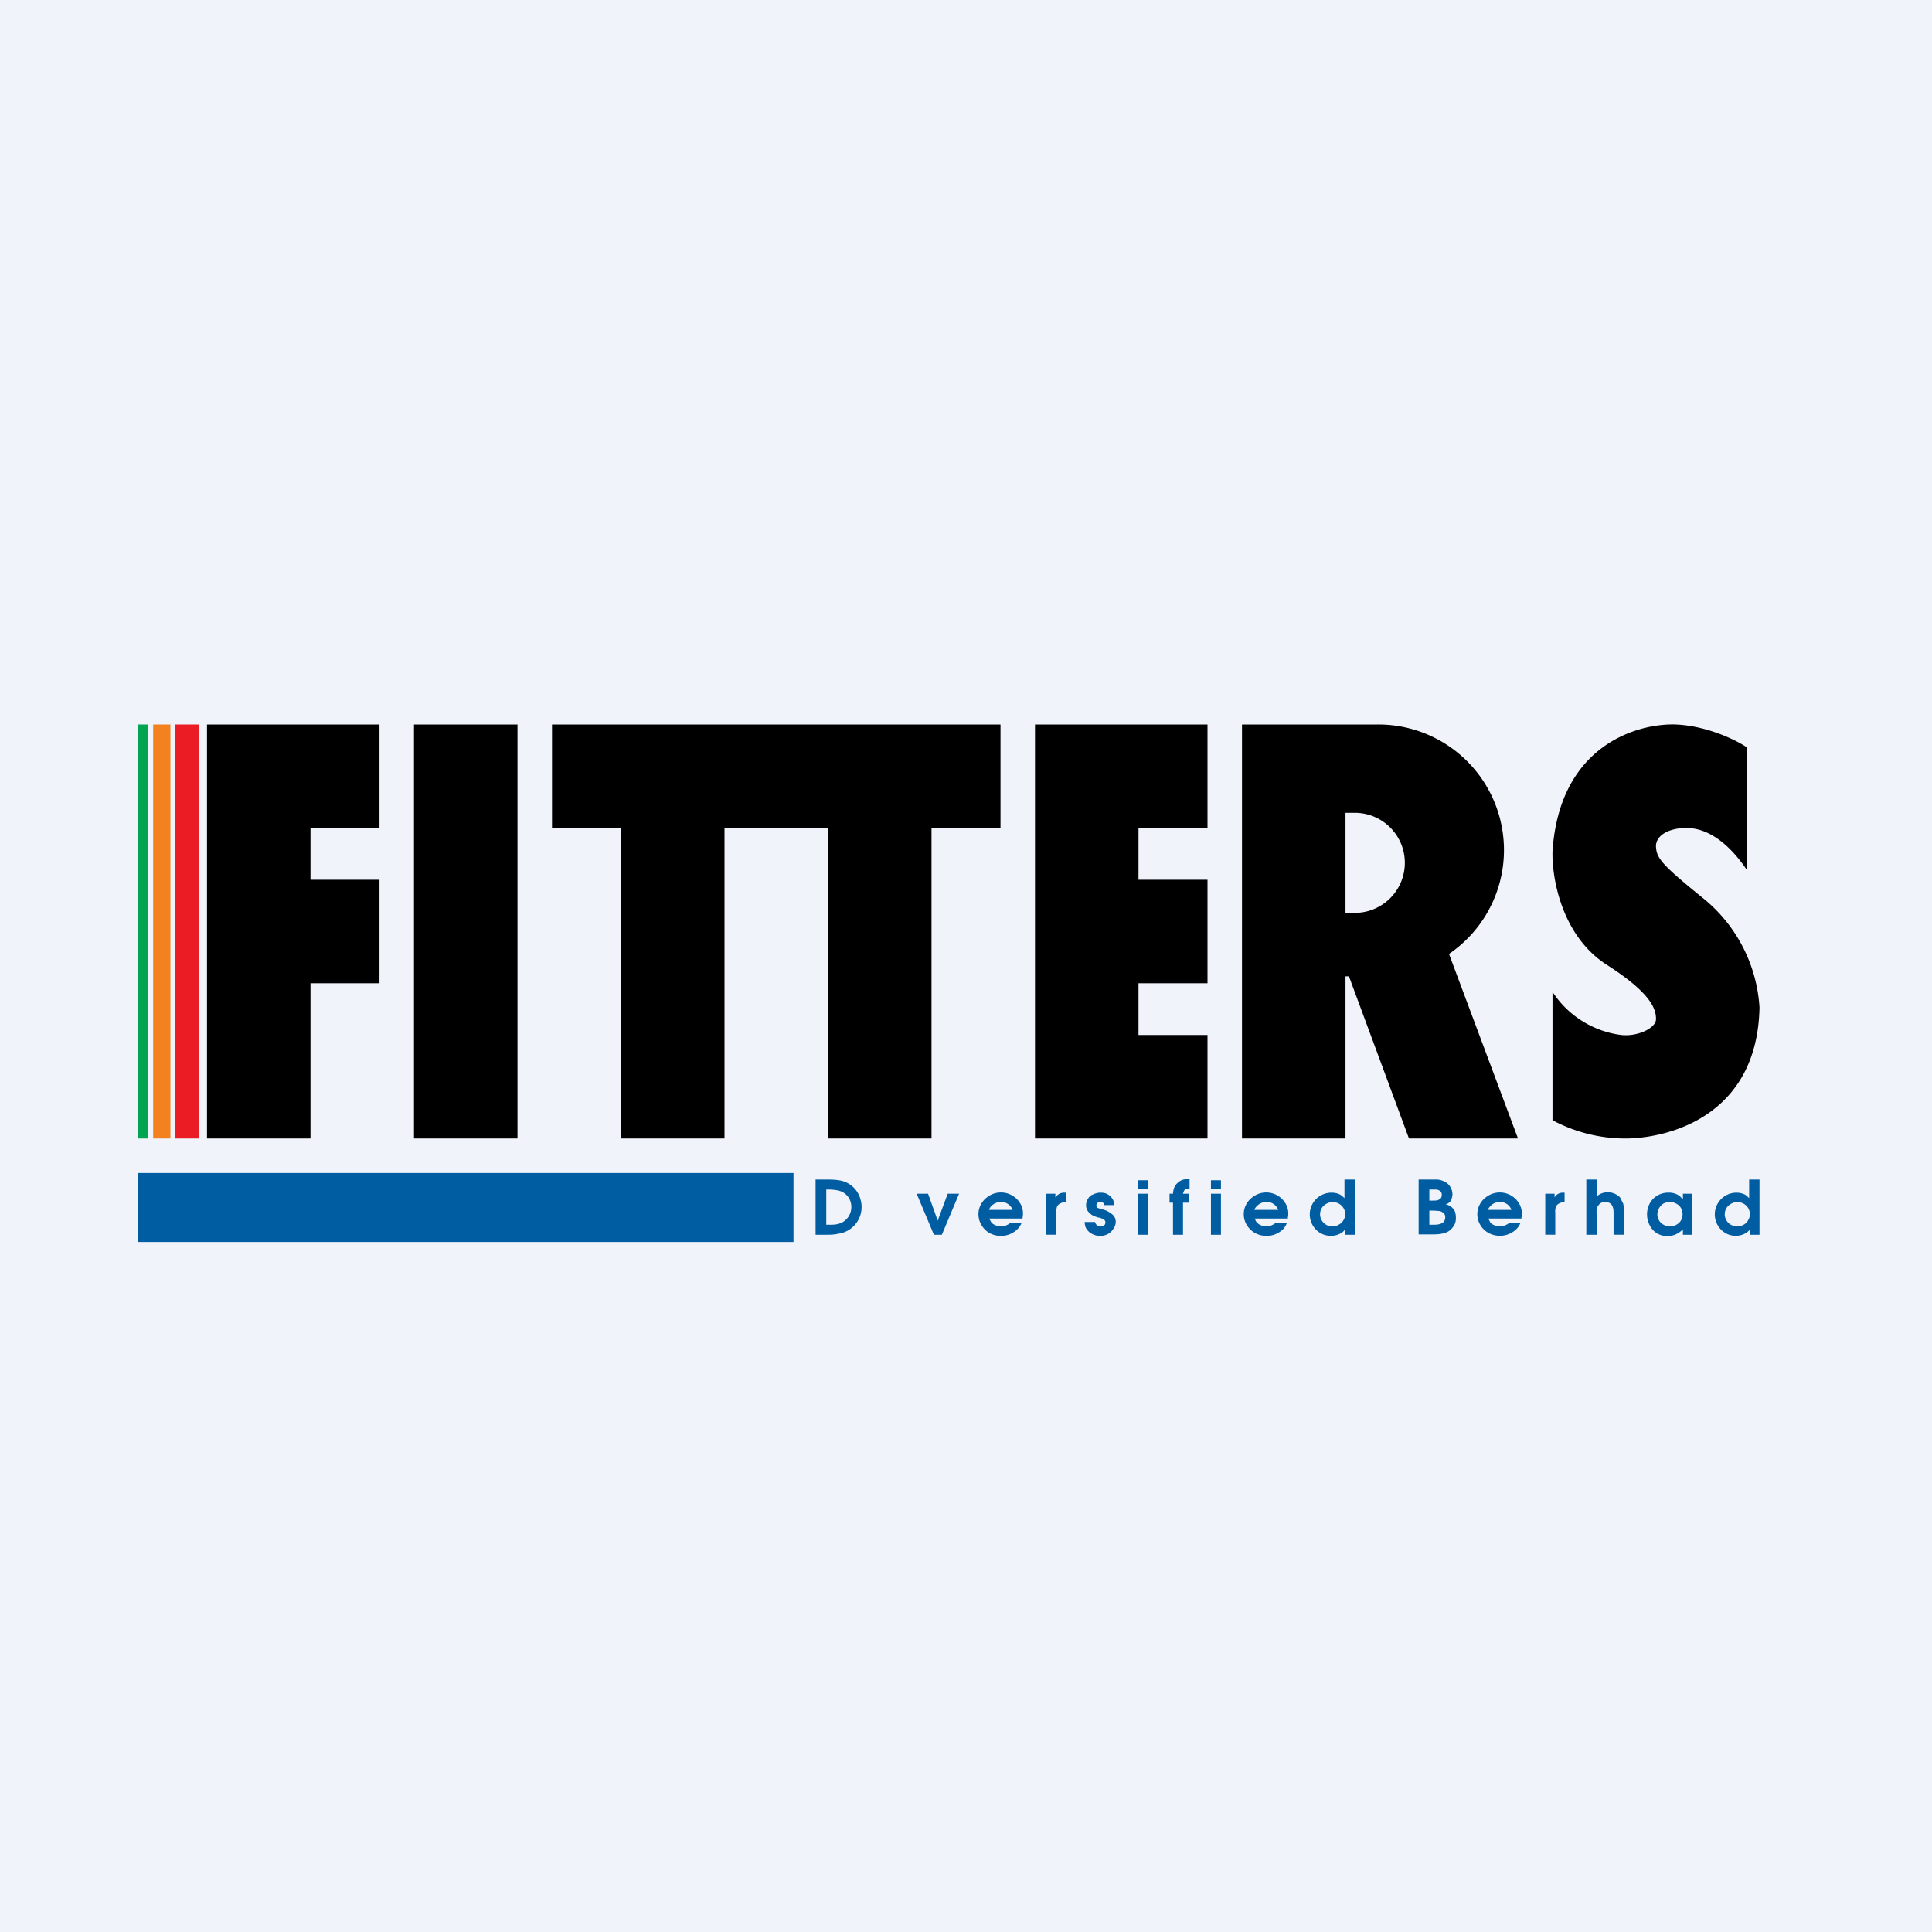 <!-- by TradingView --><svg xmlns="http://www.w3.org/2000/svg" width="56" height="56"><path fill="#F0F3FA" d="M0 0h56v56H0z"/><path fill="#00A451" d="M4 21h.29v12H4z"/><path fill="#F4811F" d="M4.44 21h.5v12h-.5z"/><path fill="#EB1C23" d="M5.08 21h.69v12h-.69z"/><path d="M36 21h3.93A3.64 3.64 0 0142 27.65L44 33h-3.16l-1.74-4.7H39V33h-3V21zm3 5.46h.27a1.45 1.45 0 100-2.9H39v2.9zM12 21h3v12h-3zm6 0h-2v3h2v9h3v-9h3v9h3v-9h2v-3H18zM8 21h3v3H9v1.5h2v3H9V33H6V21h2z"/><path fill="#005DA2" d="M4 34h19v2H4z"/><path d="M32.2 21H30v12h5v-3h-2v-1.5h2v-3h-2V24h2v-3h-2.8zm16.38 0c.9.04 1.74.45 2.05.66v3.55c-.6-.88-1.21-1.21-1.75-1.21-.53 0-.9.23-.88.55.02.33.17.52 1.42 1.53A4.42 4.42 0 0151 29.2c-.06 3.1-2.55 3.77-3.82 3.8a4.49 4.49 0 01-2.18-.53v-3.72A2.8 2.8 0 0047 30c.47.05 1-.2 1-.46s-.09-.72-1.42-1.57c-1.33-.85-1.6-2.55-1.58-3.29.2-3.07 2.45-3.72 3.58-3.68z"/><path d="M23.64 35.79v-1.6h.35c.17 0 .3.01.42.04a.75.75 0 01.53.53.78.78 0 01-.64 1c-.09.02-.19.03-.3.03h-.36zm.31-.29h.04c.12 0 .22 0 .29-.02a.5.5 0 00.34-.26.52.52 0 000-.47.47.47 0 00-.17-.18.53.53 0 00-.19-.07 1.55 1.55 0 00-.29-.02h-.02v1.02zm3.12.29l-.5-1.19h.33l.28.78.29-.78h.33l-.5 1.19h-.23zm2.57-.47h-.97l.07.12c.07.07.16.1.27.1.06 0 .12 0 .17-.03a.35.35 0 00.1-.06h.33a.55.55 0 01-.11.17.69.69 0 01-.82.12.63.63 0 01-.23-.23.6.6 0 010-.63c.06-.1.14-.17.24-.23a.65.65 0 01.88.23.57.57 0 01.07.41v.03zm-.97-.25h.68a.35.35 0 00-.34-.23c-.1 0-.2.04-.28.12a.32.32 0 00-.06.1zm1.65.72V34.6h.27v.11a.4.4 0 01.12-.11.32.32 0 01.15-.03h.03v.27a.33.33 0 00-.15.04.2.2 0 00-.1.09.47.47 0 00-.02.18v.64h-.3zm1.98-.86h-.29c-.01-.06-.05-.09-.12-.09-.03 0-.06.01-.08.03a.09.09 0 00-.03.07c0 .03.01.05.03.07l.12.04h.01a.7.7 0 01.3.15c.06.05.1.12.1.22 0 .07-.03.14-.07.2a.42.42 0 01-.16.15.48.48 0 01-.4.02.45.45 0 01-.14-.08.45.45 0 01-.1-.13.49.49 0 01-.03-.16h.3c.02.08.08.13.16.13.04 0 .07-.01.1-.03a.1.1 0 00.04-.08.1.1 0 00-.04-.09.5.5 0 00-.16-.06h-.01l-.06-.02a.46.46 0 01-.21-.13.3.3 0 01-.08-.2c0-.07.02-.14.06-.2.03-.05.08-.1.15-.12a.45.45 0 01.2-.05c.08 0 .15.01.2.04a.37.37 0 01.21.32zm.68.86V34.6h.3v1.19h-.3zm0-1.32v-.26h.3v.26h-.3zM34 35.79v-.93h-.1v-.26h.1a.6.6 0 01.04-.19.42.42 0 01.09-.12.38.38 0 01.26-.11h.09v.29h-.11a.08.08 0 00-.05.05.26.26 0 00-.03.08h.18v.26h-.18v.93H34zm1.1 0V34.6h.29v1.19h-.3zm0-1.32v-.26h.29v.26h-.3zm2.23.85h-.96c.02.05.04.1.07.12.06.07.15.1.26.1.06 0 .12 0 .17-.03a.35.35 0 00.1-.06h.33a.55.55 0 01-.1.17.69.69 0 01-.82.12.64.64 0 01-.24-.23.6.6 0 010-.63c.06-.1.14-.17.24-.23a.65.65 0 01.88.23.57.57 0 01.07.41v.03zm-.97-.25h.69a.35.35 0 00-.34-.23c-.11 0-.2.04-.28.12a.32.32 0 00-.07.1zm2.91-.88v1.6h-.28v-.16a.64.64 0 01-.07.08.55.55 0 01-.34.11.58.58 0 01-.31-.08.63.63 0 01.32-1.17c.07 0 .15.01.22.04.05.02.1.06.16.12v-.54h.3zm-.28 1a.34.34 0 00-.1-.24.37.37 0 00-.44-.06.36.36 0 00-.14.13.35.35 0 00.13.48.345.345 0 00.36 0c.06-.03.1-.07.14-.13a.32.32 0 00.05-.17zm2.13.6v-1.6h.55c.08.01.14.03.2.06a.41.41 0 01.23.36c0 .07-.02.14-.05.2a.27.27 0 01-.15.1.36.36 0 01.27.2c.02.06.03.12.03.19s-.01.15-.05.21a.47.47 0 01-.15.17c-.1.07-.26.1-.46.1h-.42zm.3-.29h.14c.22 0 .33-.07.33-.21a.16.16 0 00-.03-.11.3.3 0 00-.08-.06.3.3 0 00-.08-.02l-.14-.01h-.13v.41zm0-.7h.07c.1 0 .17 0 .2-.02a.15.15 0 00.08-.06.16.16 0 00.02-.09.13.13 0 00-.04-.1.2.2 0 00-.13-.05h-.19v.32zm2.68.52h-.96l.06.12c.07.07.16.1.27.1.06 0 .12 0 .17-.03a.35.35 0 00.1-.06h.33a.55.55 0 01-.11.17.69.69 0 01-.81.12.63.63 0 01-.24-.23.6.6 0 010-.63c.06-.1.14-.17.24-.23a.65.65 0 01.88.23.57.57 0 01.07.41v.03zm-.97-.25h.68a.35.35 0 00-.34-.23c-.1 0-.2.04-.27.12a.32.32 0 00-.07.1zm1.66.72V34.6h.27v.11a.29.29 0 01.11-.11.32.32 0 01.15-.03h.03v.27a.33.33 0 00-.15.04.2.2 0 00-.1.09.47.47 0 00-.02.18v.64h-.3zm1.19 0v-1.6h.3v.5a.3.3 0 01.1-.08.5.5 0 01.58.1l.09.18a1 1 0 01.02.26v.64h-.3v-.58c0-.09 0-.16-.02-.21a.2.2 0 00-.08-.12.25.25 0 00-.14-.04c-.1 0-.16.04-.2.1a.26.26 0 00-.05.1 1 1 0 000 .17v.58h-.3zm3.07-1.19v1.19h-.27v-.16a.67.67 0 01-.09.08.52.52 0 01-.1.06.6.6 0 01-.56-.02.58.58 0 01-.21-.23.68.68 0 010-.64.6.6 0 01.54-.31.52.52 0 01.33.1l.09.1v-.17h.27zm-.28.6a.37.37 0 00-.05-.19.32.32 0 00-.13-.12.38.38 0 00-.18-.05.4.4 0 00-.2.05.34.34 0 00-.12.13.36.36 0 00-.05.18.34.34 0 00.18.3c.06.03.12.05.19.05s.13-.02.18-.05a.33.33 0 00.18-.3zM51 34.19v1.6h-.27v-.16a.64.64 0 01-.08.08.55.55 0 01-.34.11.58.58 0 01-.3-.08.63.63 0 01.31-1.17c.08 0 .15.01.22.04.06.02.1.06.16.12v-.54h.3zm-.28 1a.34.34 0 00-.1-.24.37.37 0 00-.44-.06.36.36 0 00-.14.13.35.35 0 00.13.48c.06.03.12.05.19.05.06 0 .12-.02.18-.05.05-.03.1-.07.13-.13a.32.32 0 00.05-.17z" fill="#005DA2"/></svg>